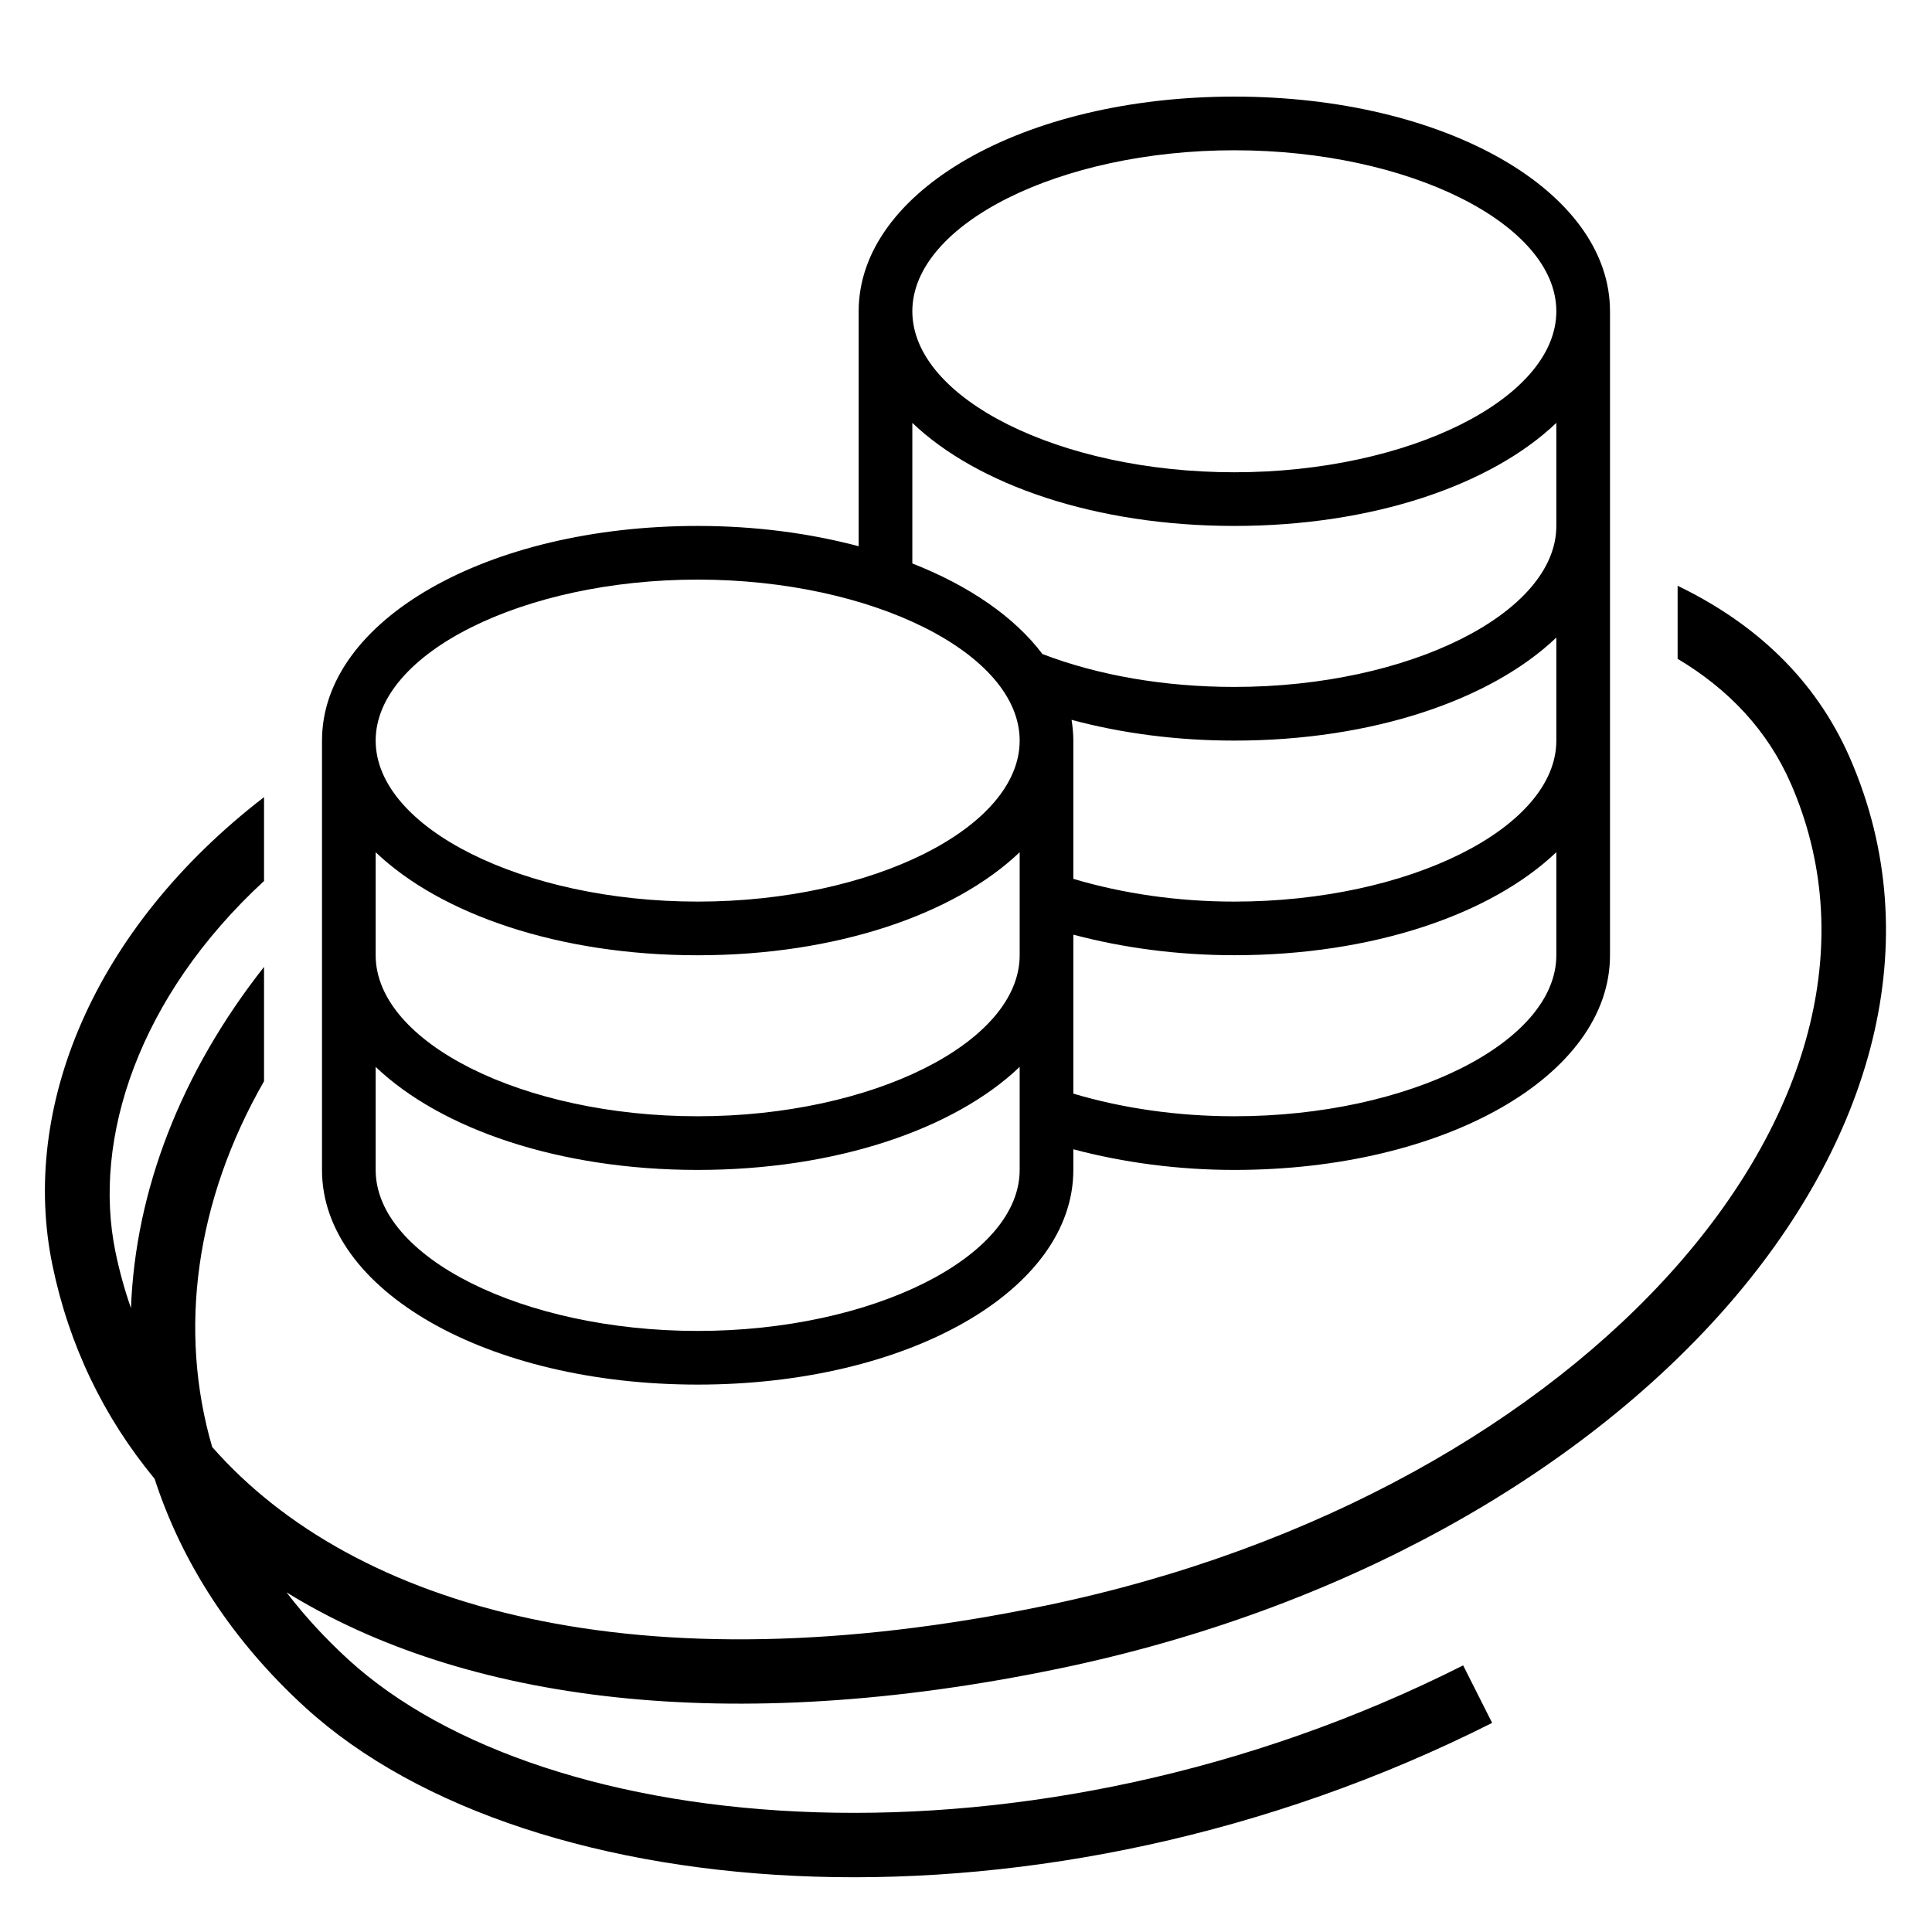 <?xml version="1.0" encoding="UTF-8"?> <svg xmlns="http://www.w3.org/2000/svg" width="600" height="600" viewBox="0 0 600 600" fill="none"><path d="M521 181.921C544.826 193.419 563.739 210.728 574.489 235.346C599.498 292.617 581.036 354.96 535.691 406.431C490.322 457.929 417.206 499.842 329.004 518.167C226.277 539.51 144.013 528.489 88.986 494.517C94.564 501.807 100.985 508.816 108.272 515.471C138.615 543.178 191.033 560.892 253.732 562.824C316.143 564.748 387.45 550.959 454.395 517.201L458.896 526.13L463.399 535.06C393.402 570.357 318.777 584.838 253.116 582.814C187.744 580.8 129.95 562.348 94.787 530.239H94.786C72.034 509.463 56.433 485.208 48.005 459.222C32.083 440.011 21.383 417.578 16.278 392.879C6.243 344.324 28.696 288.629 82 247.555V273.604C43.014 309.511 28.6 353.684 35.864 388.831C37.099 394.805 38.705 400.616 40.676 406.25C42.038 369.789 56.164 333.07 82 300.276V335.778C60.656 373.037 55.319 413.181 65.898 449.382C109.808 499.368 198.153 524.925 324.936 498.585C409.598 480.995 478.616 440.962 520.685 393.21C562.778 345.43 577.061 291.215 556.16 243.35C549.011 226.978 536.999 214.145 521 204.601V181.921Z" fill="#00BBA7" style="fill:#00BBA7;fill:color(display-p3 0 0.733 0.655);fill-opacity:1;"></path><g clip-path="url(#clip0_1419_342)"><path d="M383.333 30C317.917 30 266.667 59.283 266.667 96.667V169.633C251.567 165.633 234.683 163.333 216.667 163.333C151.25 163.333 100 192.617 100 230V363.333C100 400.717 151.25 430 216.667 430C282.083 430 333.333 400.717 333.333 363.333V356.917C348.883 361.05 365.917 363.333 383.333 363.333C448.75 363.333 500 334.05 500 296.667V96.667C500 59.283 448.75 30 383.333 30ZM483.333 230C483.333 257.1 437.533 280 383.333 280C365.65 280 348.567 277.483 333.333 272.933V230C333.333 227.817 333.117 225.667 332.783 223.55C348.417 227.767 365.583 230 383.333 230C426.35 230 463.117 217.3 483.333 198V230ZM116.667 264.667C136.883 283.967 173.65 296.667 216.667 296.667C259.683 296.667 296.45 283.967 316.667 264.667V296.667C316.667 323.767 270.867 346.667 216.667 346.667C162.467 346.667 116.667 323.767 116.667 296.667V264.667ZM383.333 46.667C437.533 46.667 483.333 69.567 483.333 96.667C483.333 123.767 437.533 146.667 383.333 146.667C329.133 146.667 283.333 123.767 283.333 96.667C283.333 69.567 329.133 46.667 383.333 46.667ZM283.333 131.333C303.55 150.633 340.317 163.333 383.333 163.333C426.35 163.333 463.117 150.633 483.333 131.333V163.333C483.333 190.433 437.533 213.333 383.333 213.333C361.717 213.333 341.15 209.783 323.733 203.117C315.1 191.65 301.067 181.95 283.333 174.983V131.333ZM216.667 180C270.867 180 316.667 202.9 316.667 230C316.667 257.1 270.867 280 216.667 280C162.467 280 116.667 257.1 116.667 230C116.667 202.9 162.467 180 216.667 180ZM216.667 413.333C162.467 413.333 116.667 390.433 116.667 363.333V331.333C136.883 350.633 173.65 363.333 216.667 363.333C259.683 363.333 296.45 350.633 316.667 331.333V363.333C316.667 390.433 270.867 413.333 216.667 413.333ZM383.333 346.667C365.717 346.667 348.567 344.183 333.333 339.633V290.267C348.867 294.4 365.883 296.65 383.333 296.65C426.35 296.65 463.117 283.95 483.333 264.65V296.65C483.333 323.75 437.533 346.667 383.333 346.667Z" fill="#6A7282" style="fill:#6A7282;fill:color(display-p3 0.416 0.447 0.51);fill-opacity:1;"></path></g><defs><clipPath id="clip0_1419_342"><rect width="400" height="400" fill="white" style="fill:white;fill-opacity:1;" transform="translate(100 30)"></rect></clipPath></defs></svg> 